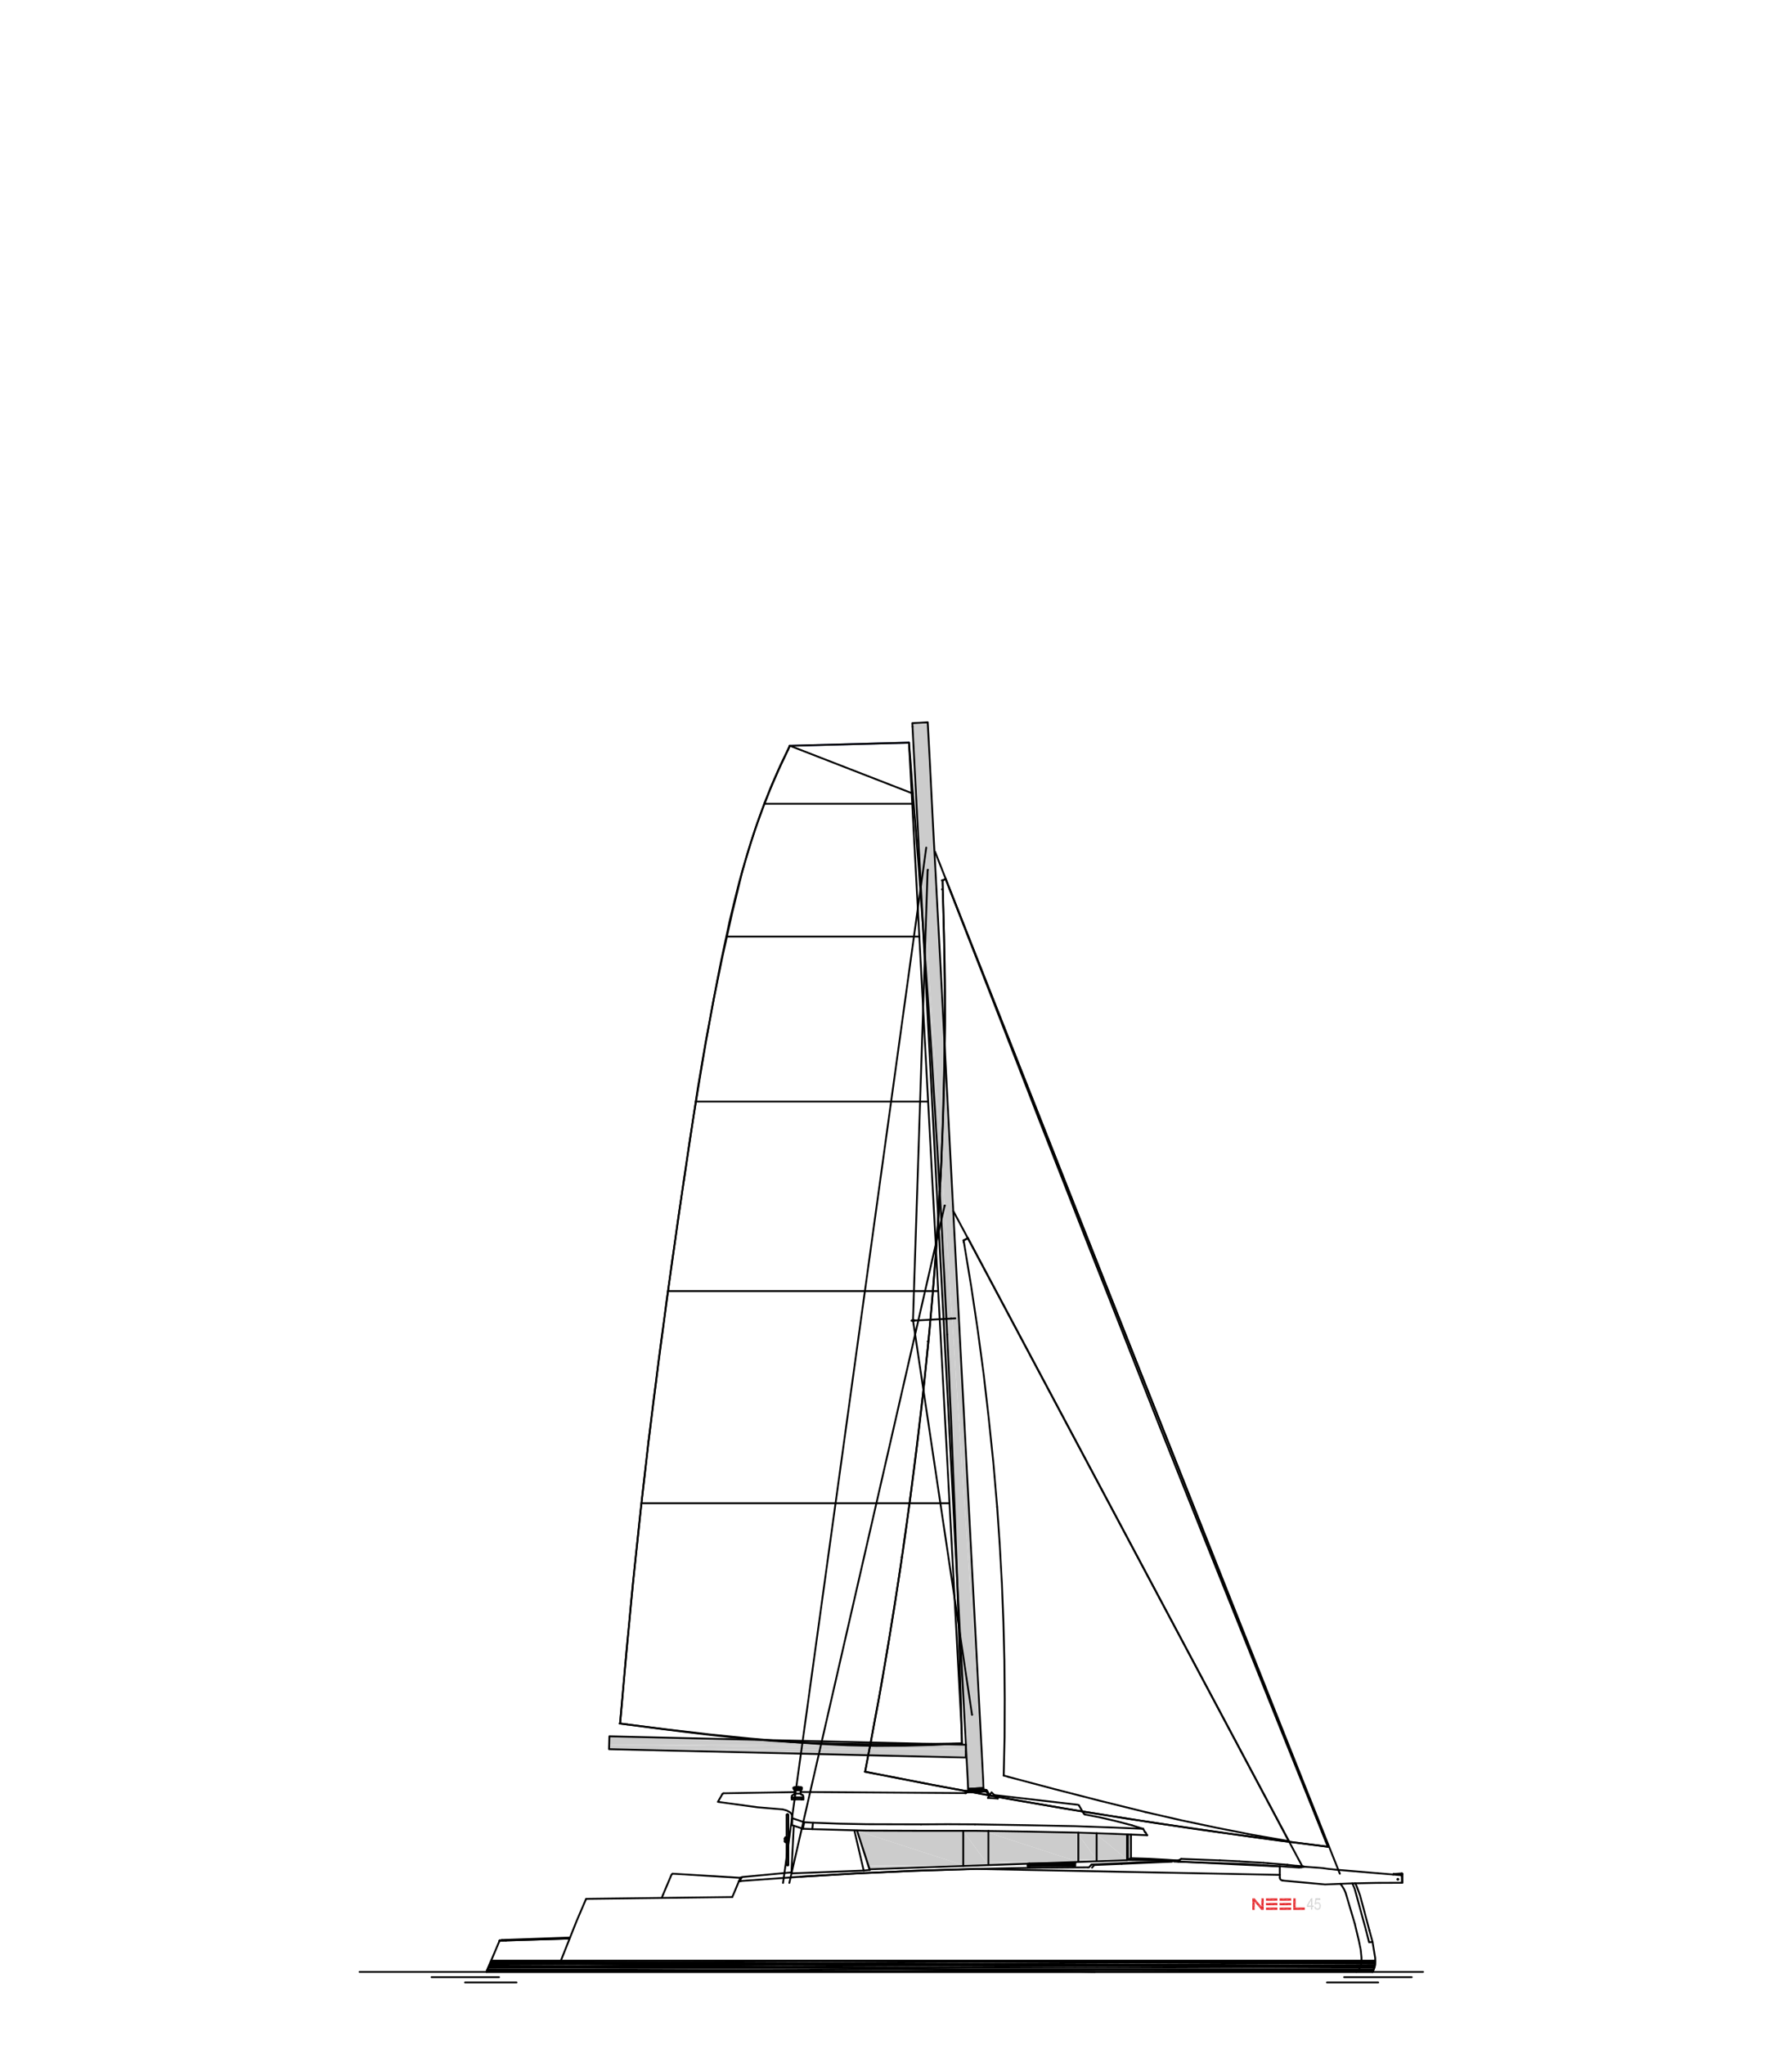 <?xml version="1.0" encoding="UTF-8"?> <svg xmlns="http://www.w3.org/2000/svg" viewBox="0 0 490 559"><title>Fichier 9</title><g id="Calque_2" data-name="Calque 2"><g id="Calque_4" data-name="Calque 4"><polygon points="249.46 197.66 253.68 197.66 253.68 197.43 249.46 197.66" style="fill:#ccc"></polygon><polygon points="264.7 488.75 264.74 488.97 268.93 488.75 264.7 488.75" style="fill:#ccc"></polygon><polygon points="264.7 488.75 268.93 488.75 249.46 197.66 264.7 488.75" style="fill:#ccc"></polygon><polygon points="249.46 197.66 268.93 488.75 253.68 197.66 249.46 197.66" style="fill:#ccc"></polygon><polygon points="166.59 476.92 264.11 476.92 166.64 474.62 166.59 476.92" style="fill:#ccc"></polygon><polygon points="166.54 478.13 264.07 480.43 264.07 478.13 166.54 478.13" style="fill:#ccc"></polygon><polygon points="166.54 478.13 264.07 478.13 166.59 476.92 166.54 478.13" style="fill:#ccc"></polygon><polygon points="166.59 476.92 264.07 478.13 264.11 476.92 166.59 476.92" style="fill:#ccc"></polygon><polyline points="349.95 512.49 266.81 510.87 249.27 511.41 233.54 512.12 217.8 513.07 202.06 514.2" style="fill:none;stroke:#000;stroke-linecap:round;stroke-linejoin:round;stroke-width:0.5px"></polyline><line x1="375.31" y1="530.83" x2="374.45" y2="527.68" style="fill:none;stroke:#000;stroke-linecap:round;stroke-linejoin:round;stroke-width:0.5px"></line><polyline points="370.54 514.78 370.9 515.45 371.89 518.11 374.45 527.68" style="fill:none;stroke:#000;stroke-linecap:round;stroke-linejoin:round;stroke-width:0.5px"></polyline><polyline points="375.31 530.83 376.03 535.23 376.03 536.5 375.94 537.45 375.66 538.3 375.31 539.01" style="fill:none;stroke:#000;stroke-linecap:round;stroke-linejoin:round;stroke-width:0.5px"></polyline><path d="M354.54,510l1.93.17m-23-1.66,5.4.27M137.22,530.29l18.57-.67M356,510.15l.45.09M136.65,530.38l1.75,0" style="fill:none;stroke:#000;stroke-linecap:round;stroke-linejoin:round;stroke-width:0.5px"></path><polyline points="309.57 498.95 305.3 497.83 301.03 496.83 296.67 495.98" style="fill:none;stroke:#000;stroke-linecap:round;stroke-linejoin:round;stroke-width:0.5px"></polyline><polyline points="296.4 495.76 296.54 495.9 296.66 495.98" style="fill:none;stroke:#000;stroke-linecap:round;stroke-linejoin:round;stroke-width:0.5px"></polyline><path d="M269.73,489.69l0-.05m-5.67.32-.14.09m.27-.09,1.76-.09m47.26,11,.45.77m-18.62-8.1,1.31,2.2" style="fill:none;stroke:#000;stroke-linecap:round;stroke-linejoin:round;stroke-width:0.5px"></path><polyline points="269.82 489.65 269.87 489.65 270 489.74" style="fill:none;stroke:#000;stroke-linecap:round;stroke-linejoin:round;stroke-width:0.5px"></polyline><line x1="216.54" y1="498.87" x2="216.63" y2="497.02" style="fill:none;stroke:#000;stroke-linecap:round;stroke-linejoin:round;stroke-width:0.5px"></line><polyline points="295.09 493.56 294.95 493.42 294.77 493.33 271.89 490.68" style="fill:none;stroke:#000;stroke-linecap:round;stroke-linejoin:round;stroke-width:0.5px"></polyline><path d="M217.31,489.87l-19.43.32m21.05-.36,44.95.31m6.62.4h.18" style="fill:none;stroke:#000;stroke-linecap:round;stroke-linejoin:round;stroke-width:0.5px"></path><polyline points="215.1 509.7 215.19 509.83 215.32 509.92 215.51 509.88 215.55 509.7" style="fill:none;stroke:#000;stroke-linecap:round;stroke-linejoin:round;stroke-width:0.5px"></polyline><polyline points="215.55 496.07 215.46 495.94 215.32 495.85 215.19 495.94 215.1 496.07" style="fill:none;stroke:#000;stroke-linecap:round;stroke-linejoin:round;stroke-width:0.5px"></polyline><line x1="215.55" y1="496.07" x2="215.55" y2="509.7" style="fill:none;stroke:#000;stroke-linecap:round;stroke-linejoin:round;stroke-width:0.5px"></line><path d="M214.75,503.53v0m0-1.16v-.09m.35,1.29h-.35m0,0-.19-.18m0-.8.19-.18m.35,1.2v-1.3" style="fill:none;stroke:#000;stroke-linecap:round;stroke-linejoin:round;stroke-width:0.5px"></path><polyline points="214.75 502.23 214.75 502.2 215.1 502.2 215.1 502.23" style="fill:none;stroke:#000;stroke-linecap:round;stroke-linejoin:round;stroke-width:0.5px"></polyline><polyline points="293.97 509.96 293.56 510.01 281.47 510.1" style="fill:none;stroke:#000;stroke-linecap:round;stroke-linejoin:round;stroke-width:0.5px"></polyline><line x1="216.41" y1="512.08" x2="216.41" y2="511.99" style="fill:none;stroke:#000;stroke-linecap:round;stroke-linejoin:round;stroke-width:0.5px"></line><polyline points="200.22 518.55 200.85 517.12 202.06 514.2" style="fill:none;stroke:#000;stroke-linecap:round;stroke-linejoin:round;stroke-width:0.5px"></polyline><polyline points="370.86 539.01 371.08 538.88 371.39 538.61 371.66 538.25 371.84 537.89 372.02 537.48 372.16 537.08 372.29 536.18 372.29 535.15 372.07 532.95 371.57 530.51 370.45 525.84" style="fill:none;stroke:#000;stroke-linecap:round;stroke-linejoin:round;stroke-width:0.5px"></polyline><line x1="153.05" y1="536.72" x2="299.41" y2="539.01" style="fill:none;stroke:#000;stroke-linecap:round;stroke-linejoin:round;stroke-width:0.5px"></line><polyline points="366.49 514.91 367.03 515.63 367.53 516.44 367.93 517.34 370.45 525.84" style="fill:none;stroke:#000;stroke-linecap:round;stroke-linejoin:round;stroke-width:0.5px"></polyline><polyline points="160.29 519.05 160.11 519.41 157.64 525.17 153.06 536.71" style="fill:none;stroke:#000;stroke-linecap:round;stroke-linejoin:round;stroke-width:0.5px"></polyline><polyline points="373.55 527.73 374.36 530.91 375.31 530.83" style="fill:none;stroke:#000;stroke-linecap:round;stroke-linejoin:round;stroke-width:0.5px"></polyline><polyline points="369.77 514.82 369.86 515 370.4 516.22 373.55 527.73" style="fill:none;stroke:#000;stroke-linecap:round;stroke-linejoin:round;stroke-width:0.5px"></polyline><path d="M138.35,530.43l0-.09Z" style="fill:none;stroke:#000;stroke-linecap:round;stroke-linejoin:round;stroke-width:0.5px"></path><line x1="136.59" y1="530.56" x2="136.59" y2="530.47" style="fill:none;stroke:#000;stroke-linecap:round;stroke-linejoin:round;stroke-width:0.5px"></line><polyline points="133 539.01 136.28 531.24 136.59 530.56" style="fill:none;stroke:#000;stroke-linecap:round;stroke-linejoin:round;stroke-width:0.5px"></polyline><line x1="136.59" y1="530.47" x2="155.7" y2="529.89" style="fill:none;stroke:#000;stroke-linecap:round;stroke-linejoin:round;stroke-width:0.5px"></line><polyline points="137.22 530.29 137.13 530.43 137.45 530.43 155.7 529.89" style="fill:none;stroke:#000;stroke-linecap:round;stroke-linejoin:round;stroke-width:0.5px"></polyline><polyline points="136.59 530.56 136.59 530.47 136.59 530.56 136.59 530.47 136.65 530.38" style="fill:none;stroke:#000;stroke-linecap:round;stroke-linejoin:round;stroke-width:0.5px"></polyline><polygon points="234.35 500.39 235.61 500.39 234.35 500.35 234.35 500.39" style="fill:#ccc"></polygon><path d="M234.35,500.39h0Z" style="fill:#ccc"></path><path d="M234.35,500.39h0Z" style="fill:#ccc"></path><polygon points="257.64 500.44 257.19 500.44 263.35 500.44 257.64 500.44" style="fill:#ccc"></polygon><path d="M263.35,500.44h0Z" style="fill:#ccc"></path><polygon points="257.19 500.44 255.83 500.44 263.35 500.44 257.19 500.44" style="fill:#ccc"></polygon><path d="M257.19,500.44h0Z" style="fill:#ccc"></path><path d="M263.35,500.44h0Z" style="fill:#ccc"></path><path d="M263.35,500.44h0Z" style="fill:#ccc"></path><polygon points="255.84 500.44 251.88 500.44 263.35 500.44 255.84 500.44" style="fill:#ccc"></polygon><path d="M255.84,500.44h0Z" style="fill:#ccc"></path><polygon points="251.88 500.44 244.37 500.44 263.35 500.44 251.88 500.44" style="fill:#ccc"></polygon><path d="M251.88,500.44h0Z" style="fill:#ccc"></path><polygon points="234.39 500.44 244.37 500.44 234.35 500.39 234.39 500.44" style="fill:#ccc"></polygon><polygon points="234.35 500.39 244.37 500.44 236.91 500.39 234.35 500.39" style="fill:#ccc"></polygon><polygon points="263.35 500.48 270.22 500.48 263.35 500.44 263.35 500.48" style="fill:#ccc"></polygon><polygon points="263.35 500.44 270.22 500.48 266.77 500.44 263.35 500.44" style="fill:#ccc"></polygon><polygon points="294.82 501.02 297.33 501.02 294.82 500.93 294.82 501.02" style="fill:#ccc"></polygon><path d="M297.34,501l-2.51-.09Z" style="fill:#ccc"></path><polygon points="299.81 501.2 302.43 501.2 299.81 501.06 299.81 501.2" style="fill:#ccc"></polygon><polygon points="294.82 501.06 299.81 501.06 294.82 501.02 294.82 501.06" style="fill:#ccc"></polygon><polygon points="294.82 501.02 299.81 501.06 297.33 501.02 294.82 501.02" style="fill:#ccc"></polygon><polygon points="299.81 501.29 305.03 501.29 299.81 501.2 299.81 501.29" style="fill:#ccc"></polygon><polygon points="299.81 501.2 305.03 501.29 302.43 501.2 299.81 501.2" style="fill:#ccc"></polygon><polygon points="294.82 501.29 299.81 501.29 294.82 501.06 294.82 501.29" style="fill:#ccc"></polygon><polygon points="294.82 501.06 299.81 501.29 299.81 501.06 294.82 501.06" style="fill:#ccc"></polygon><path d="M308.13,501.43h0Z" style="fill:#ccc"></path><polygon points="299.81 501.43 308.13 501.43 299.81 501.29 299.81 501.43" style="fill:#ccc"></polygon><polygon points="299.81 501.29 308.13 501.43 305.03 501.29 299.81 501.29" style="fill:#ccc"></polygon><polygon points="294.82 501.43 299.81 501.43 294.82 501.29 294.82 501.43" style="fill:#ccc"></polygon><polygon points="294.82 501.29 299.81 501.43 299.81 501.29 294.82 501.29" style="fill:#ccc"></polygon><path d="M299.81,501.43h0Z" style="fill:#ccc"></path><path d="M299.81,501.43h0Z" style="fill:#ccc"></path><polygon points="308.17 508.26 308.4 508.26 308.13 501.43 308.17 508.26" style="fill:#ccc"></polygon><polygon points="308.13 501.43 308.39 508.26 308.39 501.43 308.13 501.43" style="fill:#ccc"></polygon><polyline points="299.81 501.43 299.81 508.26 308.18 508.26" style="fill:#ccc;fill-rule:evenodd"></polyline><polyline points="299.81 501.43 308.13 501.43 308.18 508.26" style="fill:#ccc;fill-rule:evenodd"></polyline><polyline points="294.82 501.43 294.82 508.26 299.81 508.26" style="fill:#ccc;fill-rule:evenodd"></polyline><polyline points="294.82 501.43 299.81 501.43 299.81 508.26" style="fill:#ccc;fill-rule:evenodd"></polyline><path d="M308.17,508.4v0Z" style="fill:#ccc"></path><polygon points="308.17 508.26 308.17 508.39 308.4 508.26 308.17 508.26" style="fill:#ccc"></polygon><polygon points="299.81 508.39 308.17 508.39 299.81 508.26 299.81 508.39" style="fill:#ccc"></polygon><polygon points="299.81 508.26 308.17 508.39 308.17 508.26 299.81 508.26" style="fill:#ccc"></polygon><polygon points="294.82 508.39 299.81 508.39 294.82 508.26 294.82 508.39" style="fill:#ccc"></polygon><polygon points="294.82 508.26 299.81 508.39 299.81 508.26 294.82 508.26" style="fill:#ccc"></polygon><path d="M299.81,508.4h0Z" style="fill:#ccc"></path><path d="M299.81,508.4h0Z" style="fill:#ccc"></path><polygon points="299.81 508.48 308.17 508.48 299.81 508.39 299.81 508.48" style="fill:#ccc"></polygon><polygon points="299.81 508.39 308.17 508.48 308.17 508.39 299.81 508.39" style="fill:#ccc"></polygon><polygon points="294.82 508.48 299.81 508.48 294.82 508.39 294.82 508.48" style="fill:#ccc"></polygon><polygon points="294.82 508.39 299.81 508.48 299.81 508.39 294.82 508.39" style="fill:#ccc"></polygon><path d="M299.81,508.75v0Z" style="fill:#ccc"></path><polygon points="299.81 508.48 299.81 508.75 308.17 508.48 299.81 508.48" style="fill:#ccc"></polygon><polygon points="294.82 508.75 299.81 508.75 294.82 508.48 294.82 508.75" style="fill:#ccc"></polygon><polygon points="294.82 508.48 299.81 508.75 299.81 508.48 294.82 508.48" style="fill:#ccc"></polygon><polygon points="294.82 508.75 294.82 508.94 299.81 508.75 294.82 508.75" style="fill:#ccc"></polygon><path d="M294.82,508.75h0Z" style="fill:#ccc"></path><path d="M294.82,508.75h0Z" style="fill:#ccc"></path><polyline points="263.35 500.48 263.35 509.83 270.22 509.83" style="fill:#ccc;fill-rule:evenodd"></polyline><polyline points="263.35 500.48 270.22 500.48 270.22 509.83" style="fill:#ccc;fill-rule:evenodd"></polyline><polyline points="234.39 500.44 237.45 509.83 263.35 509.83" style="fill:#ccc;fill-rule:evenodd"></polyline><polyline points="234.39 500.44 263.35 500.44 263.35 509.83" style="fill:#ccc;fill-rule:evenodd"></polyline><path d="M263.35,510.06v0Z" style="fill:#ccc"></path><polygon points="263.35 509.83 263.35 510.06 270.22 509.83 263.35 509.83" style="fill:#ccc"></polygon><polygon points="237.54 510.06 263.35 510.06 237.45 509.83 237.54 510.06" style="fill:#ccc"></polygon><polygon points="237.45 509.83 263.35 510.06 263.35 509.83 237.45 509.83" style="fill:#ccc"></polygon><polygon points="237.54 510.06 237.81 510.95 263.35 510.06 237.54 510.06" style="fill:#ccc"></polygon><polygon points="270.23 500.66 281.2 500.66 270.23 500.48 270.23 500.66" style="fill:#ccc"></polygon><path d="M287.81,500.8l-6.61-.14Z" style="fill:#ccc"></path><path d="M287.81,500.8l-6.61-.14Z" style="fill:#ccc"></path><polygon points="270.23 500.8 287.81 500.8 270.23 500.66 270.23 500.8" style="fill:#ccc"></polygon><polygon points="270.23 500.66 287.81 500.8 281.2 500.66 270.23 500.66" style="fill:#ccc"></polygon><path d="M294.41,500.93l-6.6-.13Z" style="fill:#ccc"></path><path d="M294.41,500.93l-6.6-.13Z" style="fill:#ccc"></path><polygon points="270.23 500.93 294.42 500.93 270.23 500.8 270.23 500.93" style="fill:#ccc"></polygon><polygon points="270.23 500.8 294.42 500.93 287.81 500.8 270.23 500.8" style="fill:#ccc"></polygon><path d="M294.41,500.93h0Z" style="fill:#ccc"></path><path d="M294.41,500.93h0Z" style="fill:#ccc"></path><path d="M294.78,500.93h0Z" style="fill:#ccc"></path><path d="M294.6,500.93h0Z" style="fill:#ccc"></path><path d="M294.6,500.93h0Z" style="fill:#ccc"></path><path d="M270.23,500.93h0Z" style="fill:#ccc"></path><path d="M270.23,500.93h0Z" style="fill:#ccc"></path><path d="M299.72,501.06l-4.9-.14Z" style="fill:#ccc"></path><path d="M299.72,501.06l-4.9-.14Z" style="fill:#ccc"></path><path d="M308.4,501.43l-3.37-.14Z" style="fill:#ccc"></path><path d="M305,501.29l-5.31-.23Z" style="fill:#ccc"></path><path d="M305,501.29l-5.31-.23Z" style="fill:#ccc"></path><polygon points="308.4 501.47 309.25 501.47 308.4 501.43 308.4 501.47" style="fill:#ccc"></polygon><polygon points="308.4 507.94 308.4 508.26 309.25 507.94 308.4 507.94" style="fill:#ccc"></polygon><polygon points="308.4 507.94 309.25 507.94 308.4 501.47 308.4 507.94" style="fill:#ccc"></polygon><polygon points="308.4 501.47 309.25 507.94 309.25 501.47 308.4 501.47" style="fill:#ccc"></polygon><polyline points="270.23 500.93 270.23 508.94 294.82 508.94" style="fill:#ccc;fill-rule:evenodd"></polyline><polyline points="270.23 500.93 294.82 500.93 294.82 508.94" style="fill:#ccc;fill-rule:evenodd"></polyline><polygon points="270.23 509.39 282.41 509.39 270.23 508.94 270.23 509.39" style="fill:#ccc"></polygon><polygon points="270.23 508.94 282.41 509.38 294.82 508.94 270.23 508.94" style="fill:#ccc"></polygon><path d="M270.23,509.39h0Z" style="fill:#ccc"></path><polygon points="281.92 509.39 270.22 509.39 282.41 509.39 281.92 509.39" style="fill:#ccc"></polygon><path d="M270.23,509.39h0Z" style="fill:#ccc"></path><polygon points="281.47 509.39 270.22 509.39 281.92 509.39 281.47 509.39" style="fill:#ccc"></polygon><path d="M270.23,509.39h0Z" style="fill:#ccc"></path><polygon points="281.25 509.39 270.23 509.39 281.47 509.39 281.25 509.39" style="fill:#ccc"></polygon><polygon points="270.23 509.43 281.01 509.43 270.23 509.38 270.23 509.43" style="fill:#ccc"></polygon><polygon points="270.23 509.39 281.01 509.43 281.25 509.39 270.23 509.39" style="fill:#ccc"></polygon><polygon points="270.23 509.43 270.23 509.83 281.01 509.43 270.23 509.43" style="fill:#ccc"></polygon><path d="M270.23,509.43h0Z" style="fill:#ccc"></path><path d="M270.23,509.43h0Z" style="fill:#ccc"></path><path d="M340.24,509.52,321,508.85m31.06.89-5.39-.44m-6.38.22,9.71.64m-50.14-1.41v-7.64m-5-.18v8m-31.47,1.12v-9.62m6.88,0v9.35" style="fill:none;stroke:#000;stroke-linecap:round;stroke-linejoin:round;stroke-width:0.5px"></path><polyline points="281.47 509.56 281.47 509.65 293.56 509.56 293.56 509.48" style="fill:none;stroke:#000;stroke-linecap:round;stroke-linejoin:round;stroke-width:0.5px"></polyline><polyline points="281.47 509.56 281.47 509.65 281.1 509.7" style="fill:none;stroke:#000;stroke-linecap:round;stroke-linejoin:round;stroke-width:0.5px"></polyline><polyline points="293.93 509.56 293.56 509.56 293.56 509.48" style="fill:none;stroke:#000;stroke-linecap:round;stroke-linejoin:round;stroke-width:0.5px"></polyline><path d="M281.47,509.65v.45m12.09-.54V510" style="fill:none;stroke:#000;stroke-linecap:round;stroke-linejoin:round;stroke-width:0.5px"></path><polyline points="183.94 512.17 183.72 512.31 183.59 512.49 181.29 517.93" style="fill:none;stroke:#000;stroke-linecap:round;stroke-linejoin:round;stroke-width:0.5px"></polyline><line x1="202.42" y1="513.3" x2="202.07" y2="514.2" style="fill:none;stroke:#000;stroke-linecap:round;stroke-linejoin:round;stroke-width:0.5px"></line><polyline points="183.94 512.17 201.75 513.25 202.47 513.29 202.74 513.25" style="fill:none;stroke:#000;stroke-linecap:round;stroke-linejoin:round;stroke-width:0.5px"></polyline><path d="M237.81,511l-3.46-10.6m1.84,11-2.56-11m4.18,10.78-3.46-10.79" style="fill:none;stroke:#000;stroke-linecap:round;stroke-linejoin:round;stroke-width:0.5px"></path><polyline points="306.69 509.48 317.17 509.02 320.45 508.89" style="fill:none;stroke:#000;stroke-linecap:round;stroke-linejoin:round;stroke-width:0.5px"></polyline><polyline points="306.69 509.48 299.23 509.79 298.6 510.51" style="fill:none;stroke:#000;stroke-linecap:round;stroke-linejoin:round;stroke-width:0.5px"></polyline><line x1="202.42" y1="513.3" x2="202.74" y2="513.3" style="fill:none;stroke:#000;stroke-linecap:round;stroke-linejoin:round;stroke-width:0.5px"></line><path d="M136.59,530.56v0Z" style="fill:none;stroke:#000;stroke-linecap:round;stroke-linejoin:round;stroke-width:0.5px"></path><path d="M355.16,510.41l1.26-.13m.05-.09v.05m-6.52-.05-27.83-1.34" style="fill:none;stroke:#000;stroke-linecap:round;stroke-linejoin:round;stroke-width:0.5px"></path><polyline points="322.97 508.12 322.12 508.85 322.12 508.57 322.92 508.17" style="fill:none;stroke:#000;stroke-linecap:round;stroke-linejoin:round;stroke-width:0.5px"></polyline><path d="M308.17,508.4l0-7M323,508.12l10.52.41m12,.67-6.61-.41m-16.76-.22-13.94-.17" style="fill:none;stroke:#000;stroke-linecap:round;stroke-linejoin:round;stroke-width:0.5px"></path><polyline points="197.52 490.41 196.3 492.53 207.14 494.01 214.02 494.59 215.15 494.9 215.55 495.13 215.96 495.35 216.09 495.49 216.22 495.58 216.31 495.71 216.41 495.85 216.5 496.03 216.54 496.2 216.54 496.34 216.59 496.52" style="fill:none;stroke:#000;stroke-linecap:round;stroke-linejoin:round;stroke-width:0.5px"></polyline><line x1="312.26" y1="499.81" x2="312.58" y2="499.89" style="fill:none;stroke:#000;stroke-linecap:round;stroke-linejoin:round;stroke-width:0.5px"></line><polyline points="313.25 500.89 313.12 500.89 312.58 499.89" style="fill:none;stroke:#000;stroke-linecap:round;stroke-linejoin:round;stroke-width:0.5px"></polyline><polyline points="222.3 498.23 229.62 498.5 236.95 498.64 251.84 498.68" style="fill:none;stroke:#000;stroke-linecap:round;stroke-linejoin:round;stroke-width:0.5px"></polyline><polyline points="266.58 498.68 259.21 498.64 251.84 498.68" style="fill:none;stroke:#000;stroke-linecap:round;stroke-linejoin:round;stroke-width:0.5px"></polyline><polyline points="266.58 498.68 280.79 498.91 293.84 499.17 304.18 499.54 312.54 499.89" style="fill:none;stroke:#000;stroke-linecap:round;stroke-linejoin:round;stroke-width:0.5px"></polyline><polyline points="313.71 501.65 305.03 501.29 294.42 500.93 281.2 500.66 266.77 500.44 251.88 500.44 236.91 500.39 222.11 499.99" style="fill:none;stroke:#000;stroke-linecap:round;stroke-linejoin:round;stroke-width:0.5px"></polyline><line x1="312.26" y1="499.81" x2="309.57" y2="498.96" style="fill:none;stroke:#000;stroke-linecap:round;stroke-linejoin:round;stroke-width:0.5px"></line><polyline points="270.13 491.45 271.12 489.92 272.83 491.62" style="fill:none;stroke:#000;stroke-linecap:round;stroke-linejoin:round;stroke-width:0.5px"></polyline><path d="M269.87,489.65h-.09m-5.54.31h-.13m5.62-.27-3.73.18m-2.12.31.1-.13m6.52.49-.5-.8" style="fill:none;stroke:#000;stroke-linecap:round;stroke-linejoin:round;stroke-width:0.5px"></path><polyline points="269.73 489.69 269.73 489.74 270 489.74" style="fill:none;stroke:#000;stroke-linecap:round;stroke-linejoin:round;stroke-width:0.5px"></polyline><line x1="219.92" y1="498.1" x2="216.68" y2="497.02" style="fill:none;stroke:#000;stroke-linecap:round;stroke-linejoin:round;stroke-width:0.5px"></line><polyline points="216.54 498.87 219.55 499.89 219.91 498.1" style="fill:none;stroke:#000;stroke-linecap:round;stroke-linejoin:round;stroke-width:0.5px"></polyline><polyline points="219.55 499.89 222.11 499.98 222.29 498.23 222.07 498.23 219.92 498.1" style="fill:none;stroke:#000;stroke-linecap:round;stroke-linejoin:round;stroke-width:0.5px"></polyline><path d="M270.13,491.45l2.7.17m-8.94-1.44h.27m6,.36h.32m-53.91,8v-2" style="fill:none;stroke:#000;stroke-linecap:round;stroke-linejoin:round;stroke-width:0.5px"></path><polyline points="197.89 490.18 197.7 490.23 197.52 490.4" style="fill:none;stroke:#000;stroke-linecap:round;stroke-linejoin:round;stroke-width:0.5px"></polyline><polyline points="215.1 503.58 215.1 509.7 215.1 496.08 215.1 502.23" style="fill:none;stroke:#000;stroke-linecap:round;stroke-linejoin:round;stroke-width:0.5px"></polyline><path d="M298.6,509.65h-.13m-83.91-7.15v.81" style="fill:none;stroke:#000;stroke-linecap:round;stroke-linejoin:round;stroke-width:0.5px"></path><polyline points="322.21 508.66 310.42 509.11 298.6 509.65" style="fill:none;stroke:#000;stroke-linecap:round;stroke-linejoin:round;stroke-width:0.5px"></polyline><polyline points="298.46 509.65 297.79 510.42 297.48 510.42" style="fill:none;stroke:#000;stroke-linecap:round;stroke-linejoin:round;stroke-width:0.5px"></polyline><polyline points="202.33 514.2 202.33 514.15 202.61 514.15" style="fill:none;stroke:#000;stroke-linecap:round;stroke-linejoin:round;stroke-width:0.5px"></polyline><polyline points="297.48 510.42 281.74 510.56 266.05 510.87 250.31 511.36 234.62 512.08 218.93 512.98" style="fill:none;stroke:#000;stroke-linecap:round;stroke-linejoin:round;stroke-width:0.5px"></polyline><polyline points="202.33 514.15 202.78 513.12 203.01 513.07 216.4 511.81" style="fill:none;stroke:#000;stroke-linecap:round;stroke-linejoin:round;stroke-width:0.5px"></polyline><polyline points="293.43 510.01 293.43 509.7 293.11 509.65 281.92 509.79 281.56 509.79 281.56 510.1" style="fill:none;stroke:#000;stroke-linecap:round;stroke-linejoin:round;stroke-width:0.5px"></polyline><polyline points="281.1 509.65 281.1 509.52 281.1 510.1" style="fill:none;stroke:#000;stroke-linecap:round;stroke-linejoin:round;stroke-width:0.5px"></polyline><line x1="281.47" y1="509.65" x2="281.47" y2="509.48" style="fill:none;stroke:#000;stroke-linecap:round;stroke-linejoin:round;stroke-width:0.5px"></line><polyline points="293.56 509.56 293.56 509.39 281.47 509.48" style="fill:none;stroke:#000;stroke-linecap:round;stroke-linejoin:round;stroke-width:0.5px"></polyline><polyline points="293.93 509.56 293.93 509.39 293.93 510.01" style="fill:none;stroke:#000;stroke-linecap:round;stroke-linejoin:round;stroke-width:0.5px"></polyline><path d="M293.92,509.39h-.37m-12.08.09-.37,0" style="fill:none;stroke:#000;stroke-linecap:round;stroke-linejoin:round;stroke-width:0.5px"></path><path d="M294,510h0Z" style="fill:none;stroke:#000;stroke-linecap:round;stroke-linejoin:round;stroke-width:0.5px"></path><polyline points="294.01 509.3 293.93 509.33 293.93 509.39" style="fill:none;stroke:#000;stroke-linecap:round;stroke-linejoin:round;stroke-width:0.5px"></polyline><polyline points="293.56 509.39 293.56 509.3 294.01 509.3" style="fill:none;stroke:#000;stroke-linecap:round;stroke-linejoin:round;stroke-width:0.5px"></polyline><line x1="281.47" y1="509.48" x2="281.47" y2="509.39" style="fill:none;stroke:#000;stroke-linecap:round;stroke-linejoin:round;stroke-width:0.5px"></line><polyline points="281.1 509.52 281.06 509.43 281.01 509.43 281.47 509.39" style="fill:none;stroke:#000;stroke-linecap:round;stroke-linejoin:round;stroke-width:0.5px"></polyline><line x1="294.01" y1="509.3" x2="294.01" y2="509.96" style="fill:none;stroke:#000;stroke-linecap:round;stroke-linejoin:round;stroke-width:0.5px"></line><polyline points="293.56 509.39 293.56 509.3 281.47 509.39" style="fill:none;stroke:#000;stroke-linecap:round;stroke-linejoin:round;stroke-width:0.5px"></polyline><path d="M308.4,501.43v6.88M281,510.1v-.68" style="fill:none;stroke:#000;stroke-linecap:round;stroke-linejoin:round;stroke-width:0.5px"></path><polyline points="217.04 499.4 216.41 511.81 216.41 511.99" style="fill:none;stroke:#000;stroke-linecap:round;stroke-linejoin:round;stroke-width:0.5px"></polyline><polyline points="216.41 512.08 236.19 511.32 237.81 511.13 237.81 510.96" style="fill:none;stroke:#000;stroke-linecap:round;stroke-linejoin:round;stroke-width:0.5px"></polyline><line x1="281.02" y1="510.1" x2="281.47" y2="510.1" style="fill:none;stroke:#000;stroke-linecap:round;stroke-linejoin:round;stroke-width:0.5px"></line><path d="M345.49,509.2l1.13.09m-165.33,8.64-.35.86m19.28-.24-39.93.5" style="fill:none;stroke:#000;stroke-linecap:round;stroke-linejoin:round;stroke-width:0.5px"></path><path d="M264.65,338.44l87.77,164.83M249.68,361.1l16.1,107.59m-51.67,46,39.16-283M352,509.74l2.52.28" style="fill:none;stroke:#000;stroke-linecap:round;stroke-linejoin:round;stroke-width:0.5px"></path><polyline points="249.46 197.66 257.23 346.35 257.73 355.62 257.99 360.29 258.22 364.96 259.21 383.62 261.14 420.94 263.12 458.3 264.11 476.96 264.61 486.28 264.7 488.57 264.74 488.88 264.74 488.97 264.92 488.97 265.5 488.92 266.67 488.88 267.84 488.79 268.43 488.79 268.7 488.75 268.92 488.75 268.92 488.7 268.83 486.36 261 337.72 257.14 263.34 255.16 226.2 254.22 207.59 253.72 198.33 253.68 197.75 253.68 197.43 253.36 197.48 252.25 197.52 249.91 197.66 249.46 197.66 249.59 197.66 250.17 197.61 251.34 197.57 253.68 197.43" style="fill:none;stroke:#000;stroke-linecap:round;stroke-linejoin:round;stroke-width:0.5px"></polyline><polyline points="262.45 454.21 262.27 448.6 262.09 443.02 261.91 437.44 261.73 431.82 261.69 430.7 261.55 426.25 261.33 420.67 261.14 415.09 260.92 409.48 260.69 403.9 260.47 398.32 260.25 392.75 260.02 387.13 259.75 381.55 259.52 375.97 259.26 370.4 258.99 364.78" style="fill:none;stroke:#000;stroke-linecap:round;stroke-linejoin:round;stroke-width:0.5px"></polyline><polyline points="171.04 454.53 171.53 449.04 172.07 443.52 172.57 437.98 173.11 432.5 173.69 426.97 174.28 421.49 174.86 415.95 175.45 410.46 176.08 404.94 176.71 399.45 177.34 393.96 178.01 388.43 178.68 382.94 179.4 377.46 180.08 371.97 180.8 366.49" style="fill:none;stroke:#000;stroke-linecap:round;stroke-linejoin:round;stroke-width:0.5px"></polyline><path d="M260.65,331l4,7.47m-15,22.52v.14m4-123.34-4,123.06" style="fill:none;stroke:#000;stroke-linecap:round;stroke-linejoin:round;stroke-width:0.5px"></path><polyline points="250.09 360.96 250.03 360.91 250 360.88 249.94 360.82 249.63 360.82 249.63 360.88 249.5 360.88 249.5 360.91 249.37 360.91 249.37 360.96 249.27 360.96 249.27 361.01" style="fill:none;stroke:#000;stroke-linecap:round;stroke-linejoin:round;stroke-width:0.5px"></polyline><polyline points="250.09 360.96 250.03 360.96 250.03 361.01 250 361.01 250 361.05 249.94 361.05 249.94 361.1 249.59 361.1 249.59 361.05 249.4 361.05 249.4 361.01 249.27 361.01" style="fill:none;stroke:#000;stroke-linecap:round;stroke-linejoin:round;stroke-width:0.5px"></polyline><line x1="261.23" y1="360.37" x2="250.09" y2="360.96" style="fill:none;stroke:#000;stroke-linecap:round;stroke-linejoin:round;stroke-width:0.5px"></line><polyline points="258.99 364.78 258.72 359.2 258.44 353.63 258.18 348.05 257.86 342.48 257.59 336.86 257.28 331.29 256.96 325.71" style="fill:none;stroke:#000;stroke-linecap:round;stroke-linejoin:round;stroke-width:0.5px"></polyline><polyline points="180.8 366.49 181.56 361.01 182.28 355.52 183.05 350.04 183.81 344.55 184.61 339.06 185.38 333.58 186.19 328.1 187 322.61" style="fill:none;stroke:#000;stroke-linecap:round;stroke-linejoin:round;stroke-width:0.5px"></polyline><line x1="264.65" y1="338.44" x2="263.48" y2="339.07" style="fill:none;stroke:#000;stroke-linecap:round;stroke-linejoin:round;stroke-width:0.5px"></line><path d="M260.06,360.42h.05m-10.43.54h0m10.34-.54h.05m-10.43.54h0" style="fill:none;stroke:#000;stroke-linecap:round;stroke-linejoin:round;stroke-width:0.5px"></path><line x1="258.31" y1="329.53" x2="258.36" y2="329.53" style="fill:none;stroke:#000;stroke-linecap:round;stroke-linejoin:round;stroke-width:0.5px"></line><polyline points="256.96 325.7 256.65 320.13 256.34 314.56 255.97 308.99 255.66 303.41 255.3 297.79 254.98 292.21 254.63 286.64 254.26 281.06 253.9 275.49 253.5 269.91 253.14 264.34 252.74 258.76" style="fill:none;stroke:#000;stroke-linecap:round;stroke-linejoin:round;stroke-width:0.5px"></polyline><polyline points="187 322.61 187.81 317.12 188.62 311.63 189.47 306.2 190.37 300.71 191.27 295.23 192.17 289.78 193.11 284.3 194.11 278.86 195.1 273.42 196.13 267.98 197.21 262.54 198.37 257.1" style="fill:none;stroke:#000;stroke-linecap:round;stroke-linejoin:round;stroke-width:0.5px"></polyline><polyline points="252.74 258.76 252.56 255.93 252.38 253.18 251.97 247.61 251.56 242.04 251.16 236.46 250.71 230.88 250.31 225.31 249.86 219.73" style="fill:none;stroke:#000;stroke-linecap:round;stroke-linejoin:round;stroke-width:0.5px"></polyline><polyline points="198.37 257.1 199.54 251.66 200.84 246.26 202.2 240.87 203.72 235.51 205.34 230.16 207.1 224.86 209.03 219.55" style="fill:none;stroke:#000;stroke-linecap:round;stroke-linejoin:round;stroke-width:0.5px"></polyline><line x1="258.58" y1="240.28" x2="257.73" y2="240.65" style="fill:none;stroke:#000;stroke-linecap:round;stroke-linejoin:round;stroke-width:0.5px"></line><line x1="253.68" y1="237.76" x2="253.72" y2="237.76" style="fill:none;stroke:#000;stroke-linecap:round;stroke-linejoin:round;stroke-width:0.5px"></line><line x1="255.71" y1="232.91" x2="255.74" y2="232.91" style="fill:none;stroke:#000;stroke-linecap:round;stroke-linejoin:round;stroke-width:0.5px"></line><polyline points="249.86 219.73 249.41 214.16 249 208.58 248.55 203" style="fill:none;stroke:#000;stroke-linecap:round;stroke-linejoin:round;stroke-width:0.5px"></polyline><line x1="248.55" y1="203" x2="215.96" y2="203.86" style="fill:none;stroke:#3d4999;stroke-linecap:round;stroke-linejoin:round;stroke-width:0.5px"></line><polyline points="209.03 219.55 211.14 214.29 213.44 209.08 215.96 203.86" style="fill:none;stroke:#000;stroke-linecap:round;stroke-linejoin:round;stroke-width:0.5px"></polyline><line x1="249.5" y1="198.65" x2="249.54" y2="198.65" style="fill:none;stroke:#000;stroke-linecap:round;stroke-linejoin:round;stroke-width:0.5px"></line><line x1="352.42" y1="503.27" x2="356.1" y2="510.15" style="fill:none;stroke:#000;stroke-linecap:round;stroke-linejoin:round;stroke-width:0.5px"></line><polyline points="263.03 476.56 262.9 470.98 262.76 465.36 262.58 459.79 262.45 454.21" style="fill:none;stroke:#000;stroke-linecap:round;stroke-linejoin:round;stroke-width:0.5px"></polyline><polyline points="169.55 471.12 170.05 465.59 170.54 460.06 171.04 454.53" style="fill:none;stroke:#000;stroke-linecap:round;stroke-linejoin:round;stroke-width:0.5px"></polyline><line x1="265.78" y1="468.69" x2="265.82" y2="468.69" style="fill:none;stroke:#000;stroke-linecap:round;stroke-linejoin:round;stroke-width:0.5px"></line><line x1="264.11" y1="478.67" x2="264.16" y2="478.67" style="fill:none;stroke:#000;stroke-linecap:round;stroke-linejoin:round;stroke-width:0.5px"></line><line x1="268.92" y1="488.75" x2="264.74" y2="488.97" style="fill:none;stroke:#000;stroke-linecap:round;stroke-linejoin:round;stroke-width:0.5px"></line><line x1="266.86" y1="488.88" x2="266.9" y2="488.88" style="fill:none;stroke:#000;stroke-linecap:round;stroke-linejoin:round;stroke-width:0.5px"></line><polyline points="269.64 489.29 268.96 489.1 264.7 489.33" style="fill:none;stroke:#000;stroke-linecap:round;stroke-linejoin:round;stroke-width:0.5px"></polyline><polygon points="269.64 489.29 269.82 489.38 269.5 489.38 269.5 489.29 269.64 489.29" style="fill:none;stroke:#000;stroke-linecap:round;stroke-linejoin:round;stroke-width:0.5px"></polygon><path d="M270.27,490.18l-.44-.8m.13.76-.46-.76m.32,0,.45.8m-.77-.89-3.72.18" style="fill:none;stroke:#000;stroke-linecap:round;stroke-linejoin:round;stroke-width:0.5px"></path><path d="M269.64,489.29h0Z" style="fill:none;stroke:#000;stroke-linecap:round;stroke-linejoin:round;stroke-width:0.5px"></path><line x1="269.56" y1="489.29" x2="269.59" y2="489.29" style="fill:none;stroke:#000;stroke-linecap:round;stroke-linejoin:round;stroke-width:0.5px"></line><line x1="264.02" y1="489.55" x2="265.78" y2="489.46" style="fill:none;stroke:#000;stroke-linecap:round;stroke-linejoin:round;stroke-width:0.5px"></line><line x1="266.86" y1="489.2" x2="266.9" y2="489.2" style="fill:none;stroke:#000;stroke-linecap:round;stroke-linejoin:round;stroke-width:0.5px"></line><line x1="98.33" y1="539.01" x2="389.11" y2="539.01" style="fill:none;stroke:#000;stroke-linecap:round;stroke-linejoin:round;stroke-width:0.5px"></line><polyline points="363.12 504.8 349.86 471.84 336.64 438.83 330.03 422.34 323.42 405.79 316.85 389.29 310.33 372.74 303.82 356.19 297.29 339.64 290.82 323.1 284.34 306.56 271.49 273.42 258.58 240.28" style="fill:none;stroke:#000;stroke-linecap:round;stroke-linejoin:round;stroke-width:0.5px"></polyline><polyline points="366.36 512.17 338.57 442.39 324.72 407.5 310.87 372.61 297.02 337.71 283.22 302.78 255.71 232.91" style="fill:none;stroke:#000;stroke-linecap:round;stroke-linejoin:round;stroke-width:0.5px"></polyline><polyline points="236.55 484.29 254.54 487.8 272.52 491.13 290.6 494.28 308.67 497.19 326.79 499.94 344.95 502.46 363.12 504.8" style="fill:none;stroke:#000;stroke-linecap:round;stroke-linejoin:round;stroke-width:0.5px"></polyline><polyline points="169.55 471.12 181.2 472.65 187.04 473.37 192.85 474.08 195.77 474.4 198.69 474.72 201.57 475.03 204.49 475.3 207.41 475.53 210.34 475.8 213.26 475.98 216.18 476.15 219.1 476.33 222.03 476.47 224.95 476.56 227.87 476.65 230.8 476.69 233.71 476.74 236.64 476.78 245.45 476.78 251.3 476.74 263.03 476.56" style="fill:none;stroke:#000;stroke-linecap:round;stroke-linejoin:round;stroke-width:0.5px"></polyline><polyline points="257.73 240.65 257.95 248.29 258.13 255.93 258.31 263.62 258.36 267.44 258.4 271.26 258.4 278.91 258.36 282.72 258.31 286.59 258.27 290.41 258.18 294.24 258.09 298.06 257.99 301.88 257.86 305.75 257.73 309.57 257.55 313.39 257.41 317.21 257.24 321.04 257.01 324.86 256.78 328.68 256.56 332.5 256.33 336.32 256.06 340.14 255.48 347.79 254.89 355.43 254.22 363.07 253.46 370.67 252.69 378.32 251.84 385.92 250.94 393.51 250 401.12 249 408.71 247.97 416.31 246.9 423.91 245.76 431.46 244.55 439.06 243.34 446.62 242.08 454.17 240.78 461.72 239.38 469.23 237.99 476.78 236.55 484.29" style="fill:none;stroke:#000;stroke-linecap:round;stroke-linejoin:round;stroke-width:0.5px"></polyline><polygon points="248.55 203 215.96 203.86 215.42 205.08 212.9 210.43 210.57 215.82 208.41 221.35 206.42 226.88 204.63 232.5 202.96 238.21 200.13 249.86 197.52 261.6 195.1 273.37 192.89 285.2 190.87 297.02 189.07 308.89 185.88 330.12 182.87 351.38 180.03 372.65 177.34 393.96 175.13 413.21 173.1 432.5 171.26 451.79 169.55 471.12 171.62 471.39 182.73 472.78 193.88 474.08 205.03 475.21 216.18 476.15 223.96 476.69 231.78 477.06 239.61 477.24 247.43 477.18 255.25 476.97 263.03 476.56 262.99 473.77 248.55 203" style="fill:none;stroke:#000;stroke-linecap:round;stroke-linejoin:round;stroke-width:0.5px"></polygon><path d="M263,473.77h0m0,2.79h.05m-46.9-.4h0m-44.61-4.78h0m-2.12-.26h0M177.33,394h0m11.69-85.08h0M203,238.21h0m12.41-33.13h0m.5-1.22h0" style="fill:none;stroke:#000;stroke-linecap:round;stroke-linejoin:round;stroke-width:0.5px"></path><polygon points="264.65 338.44 263.48 339.07 263.57 339.56 265.55 351.56 267.35 363.57 268.97 375.62 270.36 387.71 271.62 399.81 272.66 411.9 273.37 422.38 273.96 432.86 274.37 443.33 274.63 453.85 274.72 464.33 274.68 474.85 274.45 485.33 275.71 485.69 288.21 489.01 300.66 492.21 313.21 495.32 322.97 497.56 332.77 499.63 342.57 501.56 352.42 503.27 264.65 338.44" style="fill:none;stroke:#000;stroke-linecap:round;stroke-linejoin:round;stroke-width:0.5px"></polygon><path d="M352.42,503.27h0m-39.25-7.95h.05m-37.55-9.63h.05m-1.31-.36h.05m-1.84-73.42h0m-9.13-72.35h.05m-.14-.49h0" style="fill:none;stroke:#000;stroke-linecap:round;stroke-linejoin:round;stroke-width:0.5px"></path><polygon points="258.58 240.28 257.73 240.65 257.77 243.11 258.13 255.48 258.31 267.84 258.36 280.21 258.17 292.57 257.86 304.94 257.41 317.3 256.78 329.66 255.97 342.03 254.98 354.36 253.86 366.68 252.33 381.46 250.58 396.21 248.69 410.96 246.62 425.66 244.69 438.48 242.58 451.29 240.37 464.06 237.99 476.78 236.55 484.29 238.31 484.65 257.5 488.38 276.75 491.89 296.03 495.18 316.27 498.36 336.55 501.29 349.81 503.13 363.12 504.8 362.53 503.36 258.58 240.28" style="fill:none;stroke:#000;stroke-linecap:round;stroke-linejoin:round;stroke-width:0.5px"></polygon><path d="M362.54,503.36h0m.54,1.44h0m-26.61-3.51h.05M296,495.18h.05M238.3,484.65h0m-1.79-.36h0m1.39-7.51h0m8.59-51.12h0m7.19-59h0m3.87-123.56h.05m-.09-2.46h0" style="fill:none;stroke:#000;stroke-linecap:round;stroke-linejoin:round;stroke-width:0.5px"></path><polyline points="356.47 510.24 360.82 510.56 361.68 510.64 363.25 510.87 364.2 510.95 365.01 511.05 375.62 511.95 383.13 512.58" style="fill:none;stroke:#000;stroke-linecap:round;stroke-linejoin:round;stroke-width:0.5px"></polyline><polyline points="383.31 512.75 383.26 512.66 383.13 512.58" style="fill:none;stroke:#000;stroke-linecap:round;stroke-linejoin:round;stroke-width:0.5px"></polyline><polyline points="383.31 512.75 383.35 514.65 376.43 514.68 369.51 514.82 362.31 515.1 350.75 514.05" style="fill:none;stroke:#000;stroke-linecap:round;stroke-linejoin:round;stroke-width:0.5px"></polyline><polyline points="349.95 513.2 349.99 513.51 350.17 513.79 350.44 513.97 350.75 514.05" style="fill:none;stroke:#000;stroke-linecap:round;stroke-linejoin:round;stroke-width:0.5px"></polyline><polyline points="349.95 513.2 349.95 510.1 350.89 510.19 352.06 510.28 355.03 510.47 355.97 510.42 356.38 510.28 356.47 510.24" style="fill:none;stroke:#000;stroke-linecap:round;stroke-linejoin:round;stroke-width:0.5px"></polyline><polygon points="382.37 513.7 382.31 513.61 382.23 513.57 382.14 513.61 382.09 513.7 382.14 513.79 382.23 513.83 382.31 513.79 382.37 513.7" style="fill:none;stroke:#000;stroke-linecap:round;stroke-linejoin:round;stroke-width:0.5px"></polygon><polyline points="383.36 514.65 383.48 514.65 383.48 512.26" style="fill:none;stroke:#000;stroke-linecap:round;stroke-linejoin:round;stroke-width:0.5px"></polyline><line x1="381.06" y1="512.26" x2="383.31" y2="512.08" style="fill:none;stroke:#000;stroke-linecap:round;stroke-linejoin:round;stroke-width:0.5px"></line><polyline points="381.06 512.21 380.97 512.31 380.93 512.4" style="fill:none;stroke:#000;stroke-linecap:round;stroke-linejoin:round;stroke-width:0.5px"></polyline><polyline points="383.49 512.26 383.45 512.12 383.31 512.08" style="fill:none;stroke:#000;stroke-linecap:round;stroke-linejoin:round;stroke-width:0.5px"></polyline><path d="M219.15,488.7v0m-1.84,1.57h1.62m-1.62-.9h1.62" style="fill:none;stroke:#000;stroke-linecap:round;stroke-linejoin:round;stroke-width:0.5px"></path><polyline points="217.04 488.7 217.04 488.66 218.52 488.66" style="fill:none;stroke:#000;stroke-linecap:round;stroke-linejoin:round;stroke-width:0.5px"></polyline><path d="M218.79,488.92h.05m-.05-.17h.05m.17-.09h.14" style="fill:none;stroke:#000;stroke-linecap:round;stroke-linejoin:round;stroke-width:0.5px"></path><polyline points="218.79 488.75 218.74 488.75 218.74 488.88 218.79 488.92 218.84 488.88 218.88 488.83 218.84 488.75 218.74 488.75 218.74 488.88 218.79 488.92" style="fill:none;stroke:#000;stroke-linecap:round;stroke-linejoin:round;stroke-width:0.5px"></polyline><line x1="218.79" y1="488.84" x2="218.84" y2="488.84" style="fill:none;stroke:#000;stroke-linecap:round;stroke-linejoin:round;stroke-width:0.5px"></line><line x1="218.84" y1="488.88" x2="218.84" y2="488.84" style="fill:none;stroke:#000;stroke-linecap:round;stroke-linejoin:round;stroke-width:0.5px"></line><line x1="218.79" y1="488.84" x2="218.84" y2="488.84" style="fill:none;stroke:#000;stroke-linecap:round;stroke-linejoin:round;stroke-width:0.5px"></line><line x1="218.84" y1="488.84" x2="218.88" y2="488.84" style="fill:none;stroke:#000;stroke-linecap:round;stroke-linejoin:round;stroke-width:0.5px"></line><line x1="218.79" y1="488.79" x2="218.79" y2="488.84" style="fill:none;stroke:#000;stroke-linecap:round;stroke-linejoin:round;stroke-width:0.5px"></line><line x1="218.84" y1="488.84" x2="218.88" y2="488.84" style="fill:none;stroke:#000;stroke-linecap:round;stroke-linejoin:round;stroke-width:0.5px"></line><line x1="218.79" y1="488.84" x2="218.79" y2="488.88" style="fill:none;stroke:#000;stroke-linecap:round;stroke-linejoin:round;stroke-width:0.5px"></line><line x1="218.84" y1="488.79" x2="218.88" y2="488.79" style="fill:none;stroke:#000;stroke-linecap:round;stroke-linejoin:round;stroke-width:0.5px"></line><line x1="218.79" y1="488.84" x2="218.84" y2="488.84" style="fill:none;stroke:#000;stroke-linecap:round;stroke-linejoin:round;stroke-width:0.5px"></line><path d="M218.79,488.78h.05m-.05.06h.05m0-.06v.06m-.05,0h.05m0,0h0" style="fill:none;stroke:#000;stroke-linecap:round;stroke-linejoin:round;stroke-width:0.5px"></path><path d="M218.79,488.84h0Z" style="fill:none;stroke:#000;stroke-linecap:round;stroke-linejoin:round;stroke-width:0.5px"></path><line x1="218.84" y1="488.88" x2="218.79" y2="488.88" style="fill:none;stroke:#000;stroke-linecap:round;stroke-linejoin:round;stroke-width:0.5px"></line><line x1="218.79" y1="488.84" x2="218.84" y2="488.84" style="fill:none;stroke:#000;stroke-linecap:round;stroke-linejoin:round;stroke-width:0.5px"></line><line x1="218.84" y1="488.79" x2="218.88" y2="488.79" style="fill:none;stroke:#000;stroke-linecap:round;stroke-linejoin:round;stroke-width:0.5px"></line><line x1="218.84" y1="488.84" x2="218.88" y2="488.84" style="fill:none;stroke:#000;stroke-linecap:round;stroke-linejoin:round;stroke-width:0.5px"></line><path d="M218.16,488.79h.23m.45.09h0" style="fill:none;stroke:#000;stroke-linecap:round;stroke-linejoin:round;stroke-width:0.5px"></path><polyline points="218.52 488.75 218.43 488.75 218.38 488.78" style="fill:none;stroke:#000;stroke-linecap:round;stroke-linejoin:round;stroke-width:0.5px"></polyline><polyline points="218.56 488.92 218.34 488.88 218.16 488.88" style="fill:none;stroke:#000;stroke-linecap:round;stroke-linejoin:round;stroke-width:0.5px"></polyline><path d="M218.56,488.92h.05m-.45,0h.05m-.05-.09h.05m.8-.13h0m-.81.18v0m.4.13h.05" style="fill:none;stroke:#000;stroke-linecap:round;stroke-linejoin:round;stroke-width:0.5px"></path><polyline points="218.97 488.92 219.01 488.92 219.01 488.7" style="fill:none;stroke:#000;stroke-linecap:round;stroke-linejoin:round;stroke-width:0.5px"></polyline><line x1="219.01" y1="488.66" x2="219.01" y2="488.7" style="fill:none;stroke:#000;stroke-linecap:round;stroke-linejoin:round;stroke-width:0.5px"></line><line x1="219.01" y1="488.92" x2="219.07" y2="488.92" style="fill:none;stroke:#000;stroke-linecap:round;stroke-linejoin:round;stroke-width:0.5px"></line><path d="M219.19,488.66h.05m-1.85,0h0" style="fill:none;stroke:#000;stroke-linecap:round;stroke-linejoin:round;stroke-width:0.5px"></path><line x1="216.99" y1="488.66" x2="217.03" y2="488.66" style="fill:none;stroke:#000;stroke-linecap:round;stroke-linejoin:round;stroke-width:0.5px"></line><line x1="219.24" y1="488.66" x2="219.19" y2="488.61" style="fill:none;stroke:#000;stroke-linecap:round;stroke-linejoin:round;stroke-width:0.5px"></line><path d="M217.26,488.52h.5m1.12,0h.05m-1.94.13h1.48m.5,0h.22m-1.93-.13-.27.09m2.2,0-.26-.09m-1.94.09v.05" style="fill:none;stroke:#000;stroke-linecap:round;stroke-linejoin:round;stroke-width:0.5px"></path><polyline points="218.43 488.61 218.38 488.61 218.21 488.56 218.07 488.52 217.76 488.52" style="fill:none;stroke:#000;stroke-linecap:round;stroke-linejoin:round;stroke-width:0.5px"></polyline><path d="M218.61,489l-.14-.36m.5,0h0m0,.26v.18m-.18,0h.05m.22.14h0" style="fill:none;stroke:#000;stroke-linecap:round;stroke-linejoin:round;stroke-width:0.5px"></path><polyline points="219.06 489.29 219.01 489.29 218.88 489.24 218.75 489.2 218.7 489.2 218.65 489.15 218.61 489.01" style="fill:none;stroke:#000;stroke-linecap:round;stroke-linejoin:round;stroke-width:0.5px"></polyline><path d="M219,489.2h.05m-.09-.1,0,0m-.26,0h0" style="fill:none;stroke:#000;stroke-linecap:round;stroke-linejoin:round;stroke-width:0.5px"></path><polyline points="218.79 489.15 218.88 489.15 219.01 489.2" style="fill:none;stroke:#000;stroke-linecap:round;stroke-linejoin:round;stroke-width:0.5px"></polyline><polyline points="219.1 489.24 219.1 489.29 219.07 489.29" style="fill:none;stroke:#000;stroke-linecap:round;stroke-linejoin:round;stroke-width:0.5px"></polyline><line x1="219.1" y1="489.24" x2="219.15" y2="489.24" style="fill:none;stroke:#000;stroke-linecap:round;stroke-linejoin:round;stroke-width:0.5px"></line><polyline points="219.06 489.2 219.1 489.2 219.1 489.24" style="fill:none;stroke:#000;stroke-linecap:round;stroke-linejoin:round;stroke-width:0.5px"></polyline><line x1="217.76" y1="488.52" x2="218.11" y2="488.52" style="fill:none;stroke:#000;stroke-linecap:round;stroke-linejoin:round;stroke-width:0.5px"></line><polyline points="218.43 488.52 218.11 488.52 218.16 488.52" style="fill:none;stroke:#000;stroke-linecap:round;stroke-linejoin:round;stroke-width:0.5px"></polyline><polyline points="218.88 488.52 218.93 488.52 218.97 488.56 218.97 488.65" style="fill:none;stroke:#000;stroke-linecap:round;stroke-linejoin:round;stroke-width:0.5px"></polyline><line x1="218.43" y1="488.52" x2="218.88" y2="488.52" style="fill:none;stroke:#000;stroke-linecap:round;stroke-linejoin:round;stroke-width:0.5px"></line><line x1="218.39" y1="488.52" x2="218.43" y2="488.52" style="fill:none;stroke:#000;stroke-linecap:round;stroke-linejoin:round;stroke-width:0.5px"></line><polyline points="218.47 488.66 218.47 488.61 218.43 488.61" style="fill:none;stroke:#000;stroke-linecap:round;stroke-linejoin:round;stroke-width:0.5px"></polyline><line x1="218.97" y1="488.66" x2="218.52" y2="488.66" style="fill:none;stroke:#000;stroke-linecap:round;stroke-linejoin:round;stroke-width:0.5px"></line><line x1="218.39" y1="488.52" x2="218.34" y2="488.56" style="fill:none;stroke:#000;stroke-linecap:round;stroke-linejoin:round;stroke-width:0.5px"></line><line x1="218.52" y1="488.66" x2="218.57" y2="488.66" style="fill:none;stroke:#000;stroke-linecap:round;stroke-linejoin:round;stroke-width:0.5px"></line><line x1="218.34" y1="488.57" x2="218.39" y2="488.57" style="fill:none;stroke:#000;stroke-linecap:round;stroke-linejoin:round;stroke-width:0.5px"></line><line x1="218.52" y1="488.66" x2="218.47" y2="488.66" style="fill:none;stroke:#000;stroke-linecap:round;stroke-linejoin:round;stroke-width:0.5px"></line><line x1="218.34" y1="488.57" x2="218.39" y2="488.61" style="fill:none;stroke:#000;stroke-linecap:round;stroke-linejoin:round;stroke-width:0.5px"></line><polygon points="218.79 488.92 218.74 488.88 218.74 488.79 218.79 488.75 218.84 488.75 218.88 488.79 218.88 488.83 218.84 488.88 218.79 488.92" style="fill:none;stroke:#000;stroke-linecap:round;stroke-linejoin:round;stroke-width:0.5px"></polygon><path d="M219,488.7h.18m-2.2,0h1.53m.67,0h.05m-2.25,0h0m2.16,0h.05m-2.25,0h0" style="fill:none;stroke:#000;stroke-linecap:round;stroke-linejoin:round;stroke-width:0.5px"></path><polyline points="217.31 488.79 217.26 488.79 217.26 488.75" style="fill:none;stroke:#000;stroke-linecap:round;stroke-linejoin:round;stroke-width:0.5px"></polyline><path d="M217.13,489H217m2.06,0h.09m-.76-.26h-1.35m2.07,0H219m-1.93,0-.09-.05m2.16.05,0-.05m-1.88.14v-.06" style="fill:none;stroke:#000;stroke-linecap:round;stroke-linejoin:round;stroke-width:0.5px"></path><polyline points="217.22 489.15 217.16 489.06 217.13 489.01" style="fill:none;stroke:#000;stroke-linecap:round;stroke-linejoin:round;stroke-width:0.5px"></polyline><polyline points="219.1 489.01 219.01 489.06 218.97 489.15" style="fill:none;stroke:#000;stroke-linecap:round;stroke-linejoin:round;stroke-width:0.5px"></polyline><line x1="218.97" y1="489.29" x2="218.97" y2="489.23" style="fill:none;stroke:#000;stroke-linecap:round;stroke-linejoin:round;stroke-width:0.5px"></line><polyline points="217.22 489.15 217.26 489.29 218.93 489.29" style="fill:none;stroke:#000;stroke-linecap:round;stroke-linejoin:round;stroke-width:0.5px"></polyline><path d="M217,488.92h0m2,0,.18,0m-1.93-.08-.22.08m1.89.37h0m-1.71,0h.05" style="fill:none;stroke:#000;stroke-linecap:round;stroke-linejoin:round;stroke-width:0.5px"></path><polyline points="219.19 488.92 219.24 488.92 219.24 488.97" style="fill:none;stroke:#000;stroke-linecap:round;stroke-linejoin:round;stroke-width:0.5px"></polyline><polyline points="216.99 488.92 216.99 489.01 217.03 489.01" style="fill:none;stroke:#000;stroke-linecap:round;stroke-linejoin:round;stroke-width:0.5px"></polyline><line x1="219.19" y1="489.01" x2="219.24" y2="488.97" style="fill:none;stroke:#000;stroke-linecap:round;stroke-linejoin:round;stroke-width:0.5px"></line><path d="M217.8,488.47l-.27,0m1.12,0h0m-1.22,0h.05m1,.4H217m2.25,0H219m-.4,0H217m2.15,0H219m-.85-.08h-.9" style="fill:none;stroke:#000;stroke-linecap:round;stroke-linejoin:round;stroke-width:0.5px"></path><polyline points="218.65 488.52 218.38 488.48 217.8 488.48" style="fill:none;stroke:#000;stroke-linecap:round;stroke-linejoin:round;stroke-width:0.5px"></polyline><line x1="218.39" y1="488.47" x2="218.43" y2="488.47" style="fill:none;stroke:#000;stroke-linecap:round;stroke-linejoin:round;stroke-width:0.5px"></line><line x1="218.39" y1="488.52" x2="218.47" y2="488.52" style="fill:none;stroke:#000;stroke-linecap:round;stroke-linejoin:round;stroke-width:0.5px"></line><line x1="218.43" y1="488.52" x2="218.39" y2="488.52" style="fill:none;stroke:#000;stroke-linecap:round;stroke-linejoin:round;stroke-width:0.5px"></line><path d="M218.34,488.52h0Z" style="fill:none;stroke:#000;stroke-linecap:round;stroke-linejoin:round;stroke-width:0.5px"></path><line x1="218.39" y1="488.52" x2="218.43" y2="488.52" style="fill:none;stroke:#000;stroke-linecap:round;stroke-linejoin:round;stroke-width:0.5px"></line><line x1="218.34" y1="488.52" x2="218.25" y2="488.52" style="fill:none;stroke:#000;stroke-linecap:round;stroke-linejoin:round;stroke-width:0.5px"></line><line x1="218.52" y1="488.52" x2="218.57" y2="488.52" style="fill:none;stroke:#000;stroke-linecap:round;stroke-linejoin:round;stroke-width:0.5px"></line><polyline points="218.56 488.52 218.38 488.52 218.52 488.52" style="fill:none;stroke:#000;stroke-linecap:round;stroke-linejoin:round;stroke-width:0.5px"></polyline><line x1="218.34" y1="488.52" x2="218.3" y2="488.52" style="fill:none;stroke:#000;stroke-linecap:round;stroke-linejoin:round;stroke-width:0.5px"></line><line x1="218.21" y1="488.52" x2="218.3" y2="488.52" style="fill:none;stroke:#000;stroke-linecap:round;stroke-linejoin:round;stroke-width:0.5px"></line><line x1="218.21" y1="488.52" x2="218.25" y2="488.52" style="fill:none;stroke:#000;stroke-linecap:round;stroke-linejoin:round;stroke-width:0.5px"></line><path d="M217.85,488.47h0m.5,0h0" style="fill:none;stroke:#000;stroke-linecap:round;stroke-linejoin:round;stroke-width:0.5px"></path><line x1="218.39" y1="488.47" x2="218.39" y2="488.43" style="fill:none;stroke:#000;stroke-linecap:round;stroke-linejoin:round;stroke-width:0.5px"></line><line x1="217.85" y1="488.43" x2="217.85" y2="488.48" style="fill:none;stroke:#000;stroke-linecap:round;stroke-linejoin:round;stroke-width:0.5px"></line><line x1="217.85" y1="488.43" x2="218.39" y2="488.43" style="fill:none;stroke:#000;stroke-linecap:round;stroke-linejoin:round;stroke-width:0.5px"></line><polyline points="217.13 490.54 217.26 490.45 217.31 490.27" style="fill:none;stroke:#000;stroke-linecap:round;stroke-linejoin:round;stroke-width:0.5px"></polyline><polyline points="218.93 490.27 218.97 490.45 219.1 490.54" style="fill:none;stroke:#000;stroke-linecap:round;stroke-linejoin:round;stroke-width:0.5px"></polyline><path d="M216.72,490.68l-.18.22m2.56-.36.37.14m-2.34-.14-.41.14" style="fill:none;stroke:#000;stroke-linecap:round;stroke-linejoin:round;stroke-width:0.5px"></path><polyline points="219.47 490.68 219.64 490.9 219.69 491.35" style="fill:none;stroke:#000;stroke-linecap:round;stroke-linejoin:round;stroke-width:0.5px"></polyline><path d="M217.31,490.27v-1m1.62,1v-1m-2.39,1.62,0,.45" style="fill:none;stroke:#000;stroke-linecap:round;stroke-linejoin:round;stroke-width:0.5px"></path><polyline points="216.5 491.35 219.69 491.35 219.69 491.67" style="fill:none;stroke:#000;stroke-linecap:round;stroke-linejoin:round;stroke-width:0.5px"></polyline><path d="M216.54,491.35h.05m-.09.54v-.22m3.19.22v-.22m-3.19-.32v.31" style="fill:none;stroke:#000;stroke-linecap:round;stroke-linejoin:round;stroke-width:0.5px"></path><polyline points="219.64 491.35 219.69 491.35 216.5 491.35" style="fill:none;stroke:#000;stroke-linecap:round;stroke-linejoin:round;stroke-width:0.5px"></polyline><path d="M219.24,491.85h-.09m.54,0h-.4m-2,0h-.76m2.65,0h-1.76" style="fill:none;stroke:#000;stroke-linecap:round;stroke-linejoin:round;stroke-width:0.5px"></path><rect x="217.26" y="491.85" width="0.14" height="0.04" style="fill:none;stroke:#000;stroke-linecap:round;stroke-linejoin:round;stroke-width:0.5px"></rect><polyline points="219.28 491.85 219.28 491.89 219.15 491.89 219.15 491.85" style="fill:none;stroke:#000;stroke-linecap:round;stroke-linejoin:round;stroke-width:0.5px"></polyline><path d="M219.15,491.85h0m.09,0h0m-2,0h.05m.08,0h.05" style="fill:none;stroke:#000;stroke-linecap:round;stroke-linejoin:round;stroke-width:0.5px"></path><line x1="258.31" y1="329.53" x2="215.83" y2="514.69" style="fill:none;stroke:#000;stroke-linecap:round;stroke-linejoin:round;stroke-width:0.5px"></line><polyline points="309.25 507.94 312.49 508.03 314.06 508.08 315.68 508.17 318.92 508.35 322.12 508.57" style="fill:none;stroke:#000;stroke-linecap:round;stroke-linejoin:round;stroke-width:0.5px"></polyline><polyline points="308.18 508.39 308.18 508.48 237.81 510.96" style="fill:none;stroke:#000;stroke-linecap:round;stroke-linejoin:round;stroke-width:0.5px"></polyline><polyline points="308.18 508.39 309.25 507.94 309.25 501.47" style="fill:none;stroke:#000;stroke-linecap:round;stroke-linejoin:round;stroke-width:0.5px"></polyline><polygon points="166.63 474.62 264.16 476.92 264.07 480.42 166.54 478.13 166.63 474.62" style="fill:none;stroke:#000;stroke-linecap:round;stroke-linejoin:round;stroke-width:0.5px"></polygon><path d="M259.61,410.91H175.4m81.11-58H182.64m71.13-51.8H190.24M251.34,256h-52.6m51.12-36.29H209M216,203.86l33.67,13.08" style="fill:none;stroke:#000;stroke-linecap:round;stroke-linejoin:round;stroke-width:0.5px"></path><polygon points="349.9 519.54 353.05 519.54 349.9 518.91 349.9 519.54" style="fill:#e62a2e"></polygon><polygon points="349.9 518.91 353.05 519.54 353.05 518.91 349.9 518.91" style="fill:#e62a2e"></polygon><polygon points="346.17 519.54 349.27 519.54 346.17 518.91 346.17 519.54" style="fill:#e62a2e"></polygon><polygon points="346.17 518.91 349.27 519.54 349.27 518.91 346.17 518.91" style="fill:#e62a2e"></polygon><polygon points="342.44 519.9 343.88 519.9 342.44 518.91 342.44 519.9" style="fill:#e62a2e"></polygon><polygon points="342.44 518.91 343.88 519.9 343.07 518.91 342.44 518.91" style="fill:#e62a2e"></polygon><polygon points="349.9 520.8 353.05 520.8 349.9 520.17 349.9 520.8" style="fill:#e62a2e"></polygon><polygon points="349.9 520.17 353.05 520.8 353.05 520.17 349.9 520.17" style="fill:#e62a2e"></polygon><polygon points="346.17 520.8 349.27 520.8 346.17 520.17 346.17 520.8" style="fill:#e62a2e"></polygon><polygon points="346.17 520.17 349.27 520.8 349.27 520.17 346.17 520.17" style="fill:#e62a2e"></polygon><polygon points="344.91 520.8 345.54 520.8 344.91 518.91 344.91 520.8" style="fill:#e62a2e"></polygon><polygon points="344.91 518.91 345.54 520.8 345.54 518.91 344.91 518.91" style="fill:#e62a2e"></polygon><polygon points="343.83 520.8 344.69 520.8 343.07 519.91 343.83 520.8" style="fill:#e62a2e"></polygon><polygon points="343.07 519.9 344.69 520.8 343.88 519.9 343.07 519.9" style="fill:#e62a2e"></polygon><polygon points="344.91 521.12 345.54 521.12 344.91 520.8 344.91 521.12" style="fill:#e62a2e"></polygon><polygon points="344.91 520.8 345.54 521.12 345.54 520.8 344.91 520.8" style="fill:#e62a2e"></polygon><polygon points="344.1 521.12 344.91 521.12 343.83 520.8 344.1 521.12" style="fill:#e62a2e"></polygon><polygon points="343.83 520.8 344.9 521.12 344.69 520.8 343.83 520.8" style="fill:#e62a2e"></polygon><polygon points="353.63 521.43 354.26 521.43 353.63 518.91 353.63 521.43" style="fill:#e62a2e"></polygon><polygon points="353.63 518.91 354.26 521.43 354.26 518.91 353.63 518.91" style="fill:#e62a2e"></polygon><polygon points="353.63 522.07 356.78 522.07 353.63 521.43 353.63 522.07" style="fill:#e62a2e"></polygon><polygon points="353.63 521.43 356.78 522.07 356.78 521.43 353.63 521.43" style="fill:#e62a2e"></polygon><polygon points="349.9 522.07 353.05 522.07 349.9 521.43 349.9 522.07" style="fill:#e62a2e"></polygon><polygon points="349.9 521.43 353.05 522.07 353.05 521.43 349.9 521.43" style="fill:#e62a2e"></polygon><polygon points="346.17 522.07 349.27 522.07 346.17 521.43 346.17 522.07" style="fill:#e62a2e"></polygon><polygon points="346.17 521.43 349.27 522.07 349.27 521.43 346.17 521.43" style="fill:#e62a2e"></polygon><polygon points="344.91 522.07 345.54 522.07 344.1 521.12 344.91 522.07" style="fill:#e62a2e"></polygon><polygon points="344.1 521.12 345.54 522.07 345.54 521.12 344.1 521.12" style="fill:#e62a2e"></polygon><polygon points="342.44 522.07 343.07 522.07 342.44 519.9 342.44 522.07" style="fill:#e62a2e"></polygon><polygon points="342.44 519.9 343.07 522.07 343.07 519.9 342.44 519.9" style="fill:#e62a2e"></polygon><polygon points="359.65 519.31 361.01 519.31 359.71 518.91 359.65 519.31" style="fill:#ccc"></polygon><polygon points="359.7 518.91 361.01 519.32 361.01 518.91 359.7 518.91" style="fill:#ccc"></polygon><polygon points="358.18 519.46 358.8 519.46 358.54 518.87 358.18 519.46" style="fill:#ccc"></polygon><polygon points="358.54 518.87 358.8 519.46 358.8 518.87 358.54 518.87" style="fill:#ccc"></polygon><polygon points="360.2 520 360.42 520 360.33 519.95 360.2 520" style="fill:#ccc"></polygon><polygon points="358.49 519.95 358.8 519.95 358.49 519.46 358.49 519.95" style="fill:#ccc"></polygon><polygon points="358.49 519.46 358.8 519.95 358.8 519.46 358.49 519.46" style="fill:#ccc"></polygon><polygon points="357.86 519.95 358.18 519.95 358.18 519.46 357.86 519.95" style="fill:#ccc"></polygon><polygon points="358.18 519.46 358.18 519.95 358.49 519.46 358.18 519.46" style="fill:#ccc"></polygon><polygon points="360.2 520 360.15 520 360.47 520 360.2 520" style="fill:#ccc"></polygon><path d="M360.2,520h0Z" style="fill:#ccc"></path><polygon points="360.15 520 360.06 520 360.56 520 360.15 520" style="fill:#ccc"></polygon><path d="M360.15,520h0Z" style="fill:#ccc"></path><polygon points="360.02 520.04 360.65 520.04 360.06 520 360.02 520.04" style="fill:#ccc"></polygon><polygon points="360.06 520 360.65 520.05 360.56 520 360.06 520" style="fill:#ccc"></polygon><polygon points="360.02 520.04 359.93 520.04 360.69 520.04 360.02 520.04" style="fill:#ccc"></polygon><path d="M360,520h0Z" style="fill:#ccc"></path><polygon points="359.84 520.13 360.78 520.13 359.93 520.05 359.84 520.13" style="fill:#ccc"></polygon><polygon points="359.93 520.04 360.79 520.13 360.69 520.04 359.93 520.04" style="fill:#ccc"></polygon><polygon points="359.57 520.13 359.84 520.13 359.66 519.31 359.57 520.13" style="fill:#ccc"></polygon><polygon points="359.65 519.31 359.84 520.13 359.93 519.31 359.65 519.31" style="fill:#ccc"></polygon><path d="M359.84,520.13h0Z" style="fill:#ccc"></path><path d="M359.84,520.13h0Z" style="fill:#ccc"></path><path d="M359.57,520.13h0Z" style="fill:#ccc"></path><path d="M359.57,520.13h0Z" style="fill:#ccc"></path><polygon points="359.52 520.26 360.91 520.26 359.57 520.13 359.52 520.26" style="fill:#ccc"></polygon><polygon points="359.57 520.13 360.92 520.26 360.79 520.13 359.57 520.13" style="fill:#ccc"></polygon><polygon points="359.52 520.31 360.96 520.31 359.52 520.26 359.52 520.31" style="fill:#ccc"></polygon><polygon points="359.52 520.26 360.96 520.31 360.91 520.26 359.52 520.26" style="fill:#ccc"></polygon><path d="M360.25,520.31h0Z" style="fill:#ccc"></path><path d="M360.25,520.31h0Z" style="fill:#ccc"></path><path d="M359.52,520.31h0Z" style="fill:#ccc"></path><polygon points="360.11 520.31 359.52 520.31 360.25 520.31 360.11 520.31" style="fill:#ccc"></polygon><polygon points="360.47 520.35 360.96 520.35 360.38 520.31 360.47 520.35" style="fill:#ccc"></polygon><polygon points="360.38 520.31 360.96 520.36 360.96 520.31 360.38 520.31" style="fill:#ccc"></polygon><polygon points="359.52 520.4 359.97 520.4 359.52 520.31 359.52 520.4" style="fill:#ccc"></polygon><polygon points="359.52 520.31 359.97 520.4 360.11 520.31 359.52 520.31" style="fill:#ccc"></polygon><polygon points="360.56 520.4 361.01 520.4 360.47 520.35 360.56 520.4" style="fill:#ccc"></polygon><polygon points="360.47 520.35 361.01 520.4 360.96 520.35 360.47 520.35" style="fill:#ccc"></polygon><path d="M360.56,520.4h0Z" style="fill:#ccc"></path><path d="M360.56,520.4h0Z" style="fill:#ccc"></path><polygon points="359.52 520.48 359.84 520.48 359.52 520.4 359.52 520.48" style="fill:#ccc"></polygon><polygon points="359.52 520.4 359.84 520.48 359.97 520.4 359.52 520.4" style="fill:#ccc"></polygon><polygon points="360.65 520.48 361.05 520.48 360.56 520.4 360.65 520.48" style="fill:#ccc"></polygon><polygon points="360.56 520.4 361.05 520.48 361.01 520.4 360.56 520.4" style="fill:#ccc"></polygon><polygon points="360.69 520.58 361.1 520.58 360.65 520.49 360.69 520.58" style="fill:#ccc"></polygon><polygon points="360.65 520.48 361.1 520.58 361.05 520.48 360.65 520.48" style="fill:#ccc"></polygon><polygon points="359.48 520.58 359.8 520.58 359.52 520.49 359.48 520.58" style="fill:#ccc"></polygon><polygon points="359.52 520.48 359.8 520.58 359.84 520.48 359.52 520.48" style="fill:#ccc"></polygon><path d="M359.75,520.62h0Z" style="fill:#ccc"></path><polygon points="360.74 520.62 361.1 520.62 360.69 520.58 360.74 520.62" style="fill:#ccc"></polygon><polygon points="360.69 520.58 361.1 520.62 361.1 520.58 360.69 520.58" style="fill:#ccc"></polygon><polygon points="359.75 520.62 359.8 520.62 359.48 520.58 359.75 520.62" style="fill:#ccc"></polygon><polygon points="359.48 520.58 359.8 520.62 359.8 520.58 359.48 520.58" style="fill:#ccc"></polygon><polygon points="360.79 520.71 361.14 520.71 360.74 520.62 360.79 520.71" style="fill:#ccc"></polygon><polygon points="360.74 520.62 361.14 520.71 361.1 520.62 360.74 520.62" style="fill:#ccc"></polygon><polygon points="360.79 520.76 361.14 520.76 360.79 520.71 360.79 520.76" style="fill:#ccc"></polygon><polygon points="360.79 520.71 361.14 520.76 361.14 520.71 360.79 520.71" style="fill:#ccc"></polygon><polygon points="357.37 520.85 357.68 520.85 357.86 519.95 357.37 520.85" style="fill:#ccc"></polygon><polygon points="357.86 519.95 357.68 520.85 358.18 519.95 357.86 519.95" style="fill:#ccc"></polygon><polygon points="360.79 520.85 361.14 520.85 360.79 520.76 360.79 520.85" style="fill:#ccc"></polygon><polygon points="360.79 520.76 361.14 520.85 361.14 520.76 360.79 520.76" style="fill:#ccc"></polygon><polygon points="358.49 520.89 358.8 520.89 358.49 519.95 358.49 520.89" style="fill:#ccc"></polygon><polygon points="358.49 519.95 358.8 520.89 358.8 519.95 358.49 519.95" style="fill:#ccc"></polygon><polygon points="357.37 520.89 357.63 520.89 357.37 520.85 357.37 520.89" style="fill:#ccc"></polygon><polygon points="357.37 520.85 357.63 520.89 357.68 520.85 357.37 520.85" style="fill:#ccc"></polygon><polygon points="360.79 520.93 361.14 520.93 360.79 520.85 360.79 520.93" style="fill:#ccc"></polygon><polygon points="360.79 520.85 361.14 520.93 361.14 520.85 360.79 520.85" style="fill:#ccc"></polygon><polygon points="360.79 521.03 361.14 521.03 360.79 520.94 360.79 521.03" style="fill:#ccc"></polygon><polygon points="360.79 520.93 361.14 521.03 361.14 520.93 360.79 520.93" style="fill:#ccc"></polygon><polygon points="360.79 521.16 361.14 521.16 360.79 521.03 360.79 521.16" style="fill:#ccc"></polygon><polygon points="360.79 521.03 361.14 521.16 361.14 521.03 360.79 521.03" style="fill:#ccc"></polygon><polygon points="360.79 521.21 361.14 521.21 360.79 521.16 360.79 521.21" style="fill:#ccc"></polygon><polygon points="360.79 521.16 361.14 521.21 361.14 521.16 360.79 521.16" style="fill:#ccc"></polygon><polygon points="357.37 521.21 359.17 521.21 357.37 520.89 357.37 521.21" style="fill:#ccc"></polygon><polygon points="357.37 520.89 359.17 521.21 359.17 520.89 357.37 520.89" style="fill:#ccc"></polygon><polygon points="360.79 521.3 361.1 521.3 360.79 521.21 360.79 521.3" style="fill:#ccc"></polygon><polygon points="360.79 521.21 361.1 521.3 361.14 521.21 360.79 521.21" style="fill:#ccc"></polygon><polygon points="359.43 521.3 359.75 521.3 359.39 521.21 359.43 521.3" style="fill:#ccc"></polygon><polygon points="359.39 521.21 359.75 521.3 359.75 521.21 359.39 521.21" style="fill:#ccc"></polygon><polygon points="359.43 521.39 359.75 521.39 359.43 521.3 359.43 521.39" style="fill:#ccc"></polygon><polygon points="359.43 521.3 359.75 521.39 359.75 521.3 359.43 521.3" style="fill:#ccc"></polygon><polygon points="360.74 521.39 361.1 521.39 360.79 521.3 360.74 521.39" style="fill:#ccc"></polygon><polygon points="360.79 521.3 361.1 521.39 361.1 521.3 360.79 521.3" style="fill:#ccc"></polygon><path d="M360.73,521.39h0Z" style="fill:#ccc"></path><path d="M360.73,521.39h0Z" style="fill:#ccc"></path><polygon points="359.43 521.43 359.8 521.43 359.43 521.39 359.43 521.43" style="fill:#ccc"></polygon><polygon points="359.43 521.39 359.8 521.44 359.75 521.39 359.43 521.39" style="fill:#ccc"></polygon><polygon points="359.48 521.47 359.84 521.47 359.43 521.43 359.48 521.47" style="fill:#ccc"></polygon><polygon points="359.43 521.43 359.84 521.48 359.8 521.43 359.43 521.43" style="fill:#ccc"></polygon><polygon points="360.65 521.52 361.05 521.52 360.74 521.39 360.65 521.52" style="fill:#ccc"></polygon><polygon points="360.74 521.39 361.05 521.52 361.1 521.39 360.74 521.39" style="fill:#ccc"></polygon><polygon points="359.48 521.56 359.88 521.56 359.48 521.48 359.48 521.56" style="fill:#ccc"></polygon><polygon points="359.48 521.47 359.88 521.56 359.84 521.47 359.48 521.47" style="fill:#ccc"></polygon><path d="M359.48,521.56h0Z" style="fill:#ccc"></path><path d="M359.48,521.56h0Z" style="fill:#ccc"></path><polygon points="360.56 521.56 361.01 521.56 360.65 521.52 360.56 521.56" style="fill:#ccc"></polygon><polygon points="360.65 521.52 361.01 521.57 361.05 521.52 360.65 521.52" style="fill:#ccc"></polygon><polygon points="360.56 521.62 361.01 521.62 360.56 521.56 360.56 521.62" style="fill:#ccc"></polygon><polygon points="360.56 521.56 361.01 521.62 361.01 521.56 360.56 521.56" style="fill:#ccc"></polygon><polygon points="359.52 521.62 359.97 521.62 359.48 521.56 359.52 521.62" style="fill:#ccc"></polygon><polygon points="359.48 521.56 359.97 521.62 359.88 521.56 359.48 521.56" style="fill:#ccc"></polygon><polygon points="360.47 521.66 360.96 521.66 360.56 521.62 360.47 521.66" style="fill:#ccc"></polygon><polygon points="360.56 521.62 360.96 521.66 361.01 521.62 360.56 521.62" style="fill:#ccc"></polygon><polygon points="359.52 521.66 360.06 521.66 359.52 521.62 359.52 521.66" style="fill:#ccc"></polygon><polygon points="359.52 521.62 360.06 521.66 359.97 521.62 359.52 521.62" style="fill:#ccc"></polygon><polygon points="360.38 521.7 360.96 521.7 360.47 521.66 360.38 521.7" style="fill:#ccc"></polygon><polygon points="360.47 521.66 360.96 521.71 360.96 521.66 360.47 521.66" style="fill:#ccc"></polygon><polygon points="360.38 521.7 360.33 521.7 360.92 521.7 360.38 521.7" style="fill:#ccc"></polygon><polygon points="360.92 521.7 360.38 521.7 360.96 521.7 360.92 521.7" style="fill:#ccc"></polygon><polygon points="359.57 521.7 360.15 521.7 359.52 521.66 359.57 521.7" style="fill:#ccc"></polygon><polygon points="359.52 521.66 360.15 521.71 360.06 521.66 359.52 521.66" style="fill:#ccc"></polygon><polygon points="360.33 521.7 360.25 521.7 360.91 521.7 360.33 521.7" style="fill:#ccc"></polygon><path d="M360.34,521.7h0Z" style="fill:#ccc"></path><path d="M359.57,521.7h0Z" style="fill:#ccc"></path><path d="M359.57,521.7h0Z" style="fill:#ccc"></path><path d="M359.57,521.7h0Z" style="fill:#ccc"></path><path d="M359.57,521.7h0Z" style="fill:#ccc"></path><polygon points="359.57 521.75 360.92 521.75 359.57 521.7 359.57 521.75" style="fill:#ccc"></polygon><polygon points="359.57 521.7 360.92 521.75 360.92 521.7 359.57 521.7" style="fill:#ccc"></polygon><polygon points="359.65 521.84 360.83 521.84 359.57 521.75 359.65 521.84" style="fill:#ccc"></polygon><polygon points="359.57 521.75 360.82 521.84 360.92 521.75 359.57 521.75" style="fill:#ccc"></polygon><polygon points="359.7 521.88 360.78 521.88 359.65 521.84 359.7 521.88" style="fill:#ccc"></polygon><polygon points="359.65 521.84 360.79 521.89 360.83 521.84 359.65 521.84" style="fill:#ccc"></polygon><polygon points="359.8 521.93 360.69 521.93 359.71 521.88 359.8 521.93" style="fill:#ccc"></polygon><polygon points="359.7 521.88 360.69 521.93 360.78 521.88 359.7 521.88" style="fill:#ccc"></polygon><polygon points="358.49 521.97 358.8 521.97 358.49 521.21 358.49 521.97" style="fill:#ccc"></polygon><polygon points="358.49 521.21 358.8 521.97 358.8 521.21 358.49 521.21" style="fill:#ccc"></polygon><polygon points="359.88 521.97 360.65 521.97 359.8 521.93 359.88 521.97" style="fill:#ccc"></polygon><polygon points="359.8 521.93 360.65 521.98 360.69 521.93 359.8 521.93" style="fill:#ccc"></polygon><path d="M359.88,522h0Z" style="fill:#ccc"></path><polygon points="360.56 521.97 359.88 521.97 360.65 521.97 360.56 521.97" style="fill:#ccc"></polygon><polygon points="360.06 522.01 360.47 522.01 359.93 521.97 360.06 522.01" style="fill:#ccc"></polygon><polygon points="359.93 521.97 360.47 522.02 360.56 521.97 359.93 521.97" style="fill:#ccc"></polygon><polygon points="360.06 522.01 360.29 522.07 360.42 522.01 360.06 522.01" style="fill:#ccc"></polygon><path d="M360.06,522h0Z" style="fill:#ccc"></path><polygon points="360.42 522.01 360.06 522.01 360.47 522.01 360.42 522.01" style="fill:#ccc"></polygon><polygon points="133.86 537.04 375.98 537.04 134.3 535.96 133.86 537.04"></polygon><polygon points="134.3 535.96 375.98 537.03 376.03 535.96 134.3 535.96"></polygon><polygon points="133.41 538.07 375.71 538.07 133.85 537.03 133.41 538.07"></polygon><polygon points="133.86 537.04 375.71 538.07 375.98 537.04 133.86 537.04"></polygon><polygon points="133 539.01 375.3 539.01 133.41 538.07 133 539.01"></polygon><polygon points="133.41 538.07 375.31 539.01 375.71 538.07 133.41 538.07"></polygon><path d="M141.23,541.89H127.16m9.3-1.44H118" style="fill:none;stroke:#000;stroke-linecap:round;stroke-linejoin:round;stroke-width:0.5px"></path><polyline points="375.31 539.01 375.71 538.07 375.98 537.03 376.03 535.95" style="fill:none;stroke:#000;stroke-linecap:round;stroke-linejoin:round;stroke-width:0.5px"></polyline><polyline points="375.31 539.01 133 539.01 134.3 535.95 376.03 535.95" style="fill:none;stroke:#000;stroke-linecap:round;stroke-linejoin:round;stroke-width:0.5px"></polyline><path d="M362.85,541.89h14m-9.31-1.44h18.48" style="fill:none;stroke:#000;stroke-linecap:round;stroke-linejoin:round;stroke-width:0.5px"></path><rect width="490" height="559" style="fill:none"></rect></g></g></svg> 